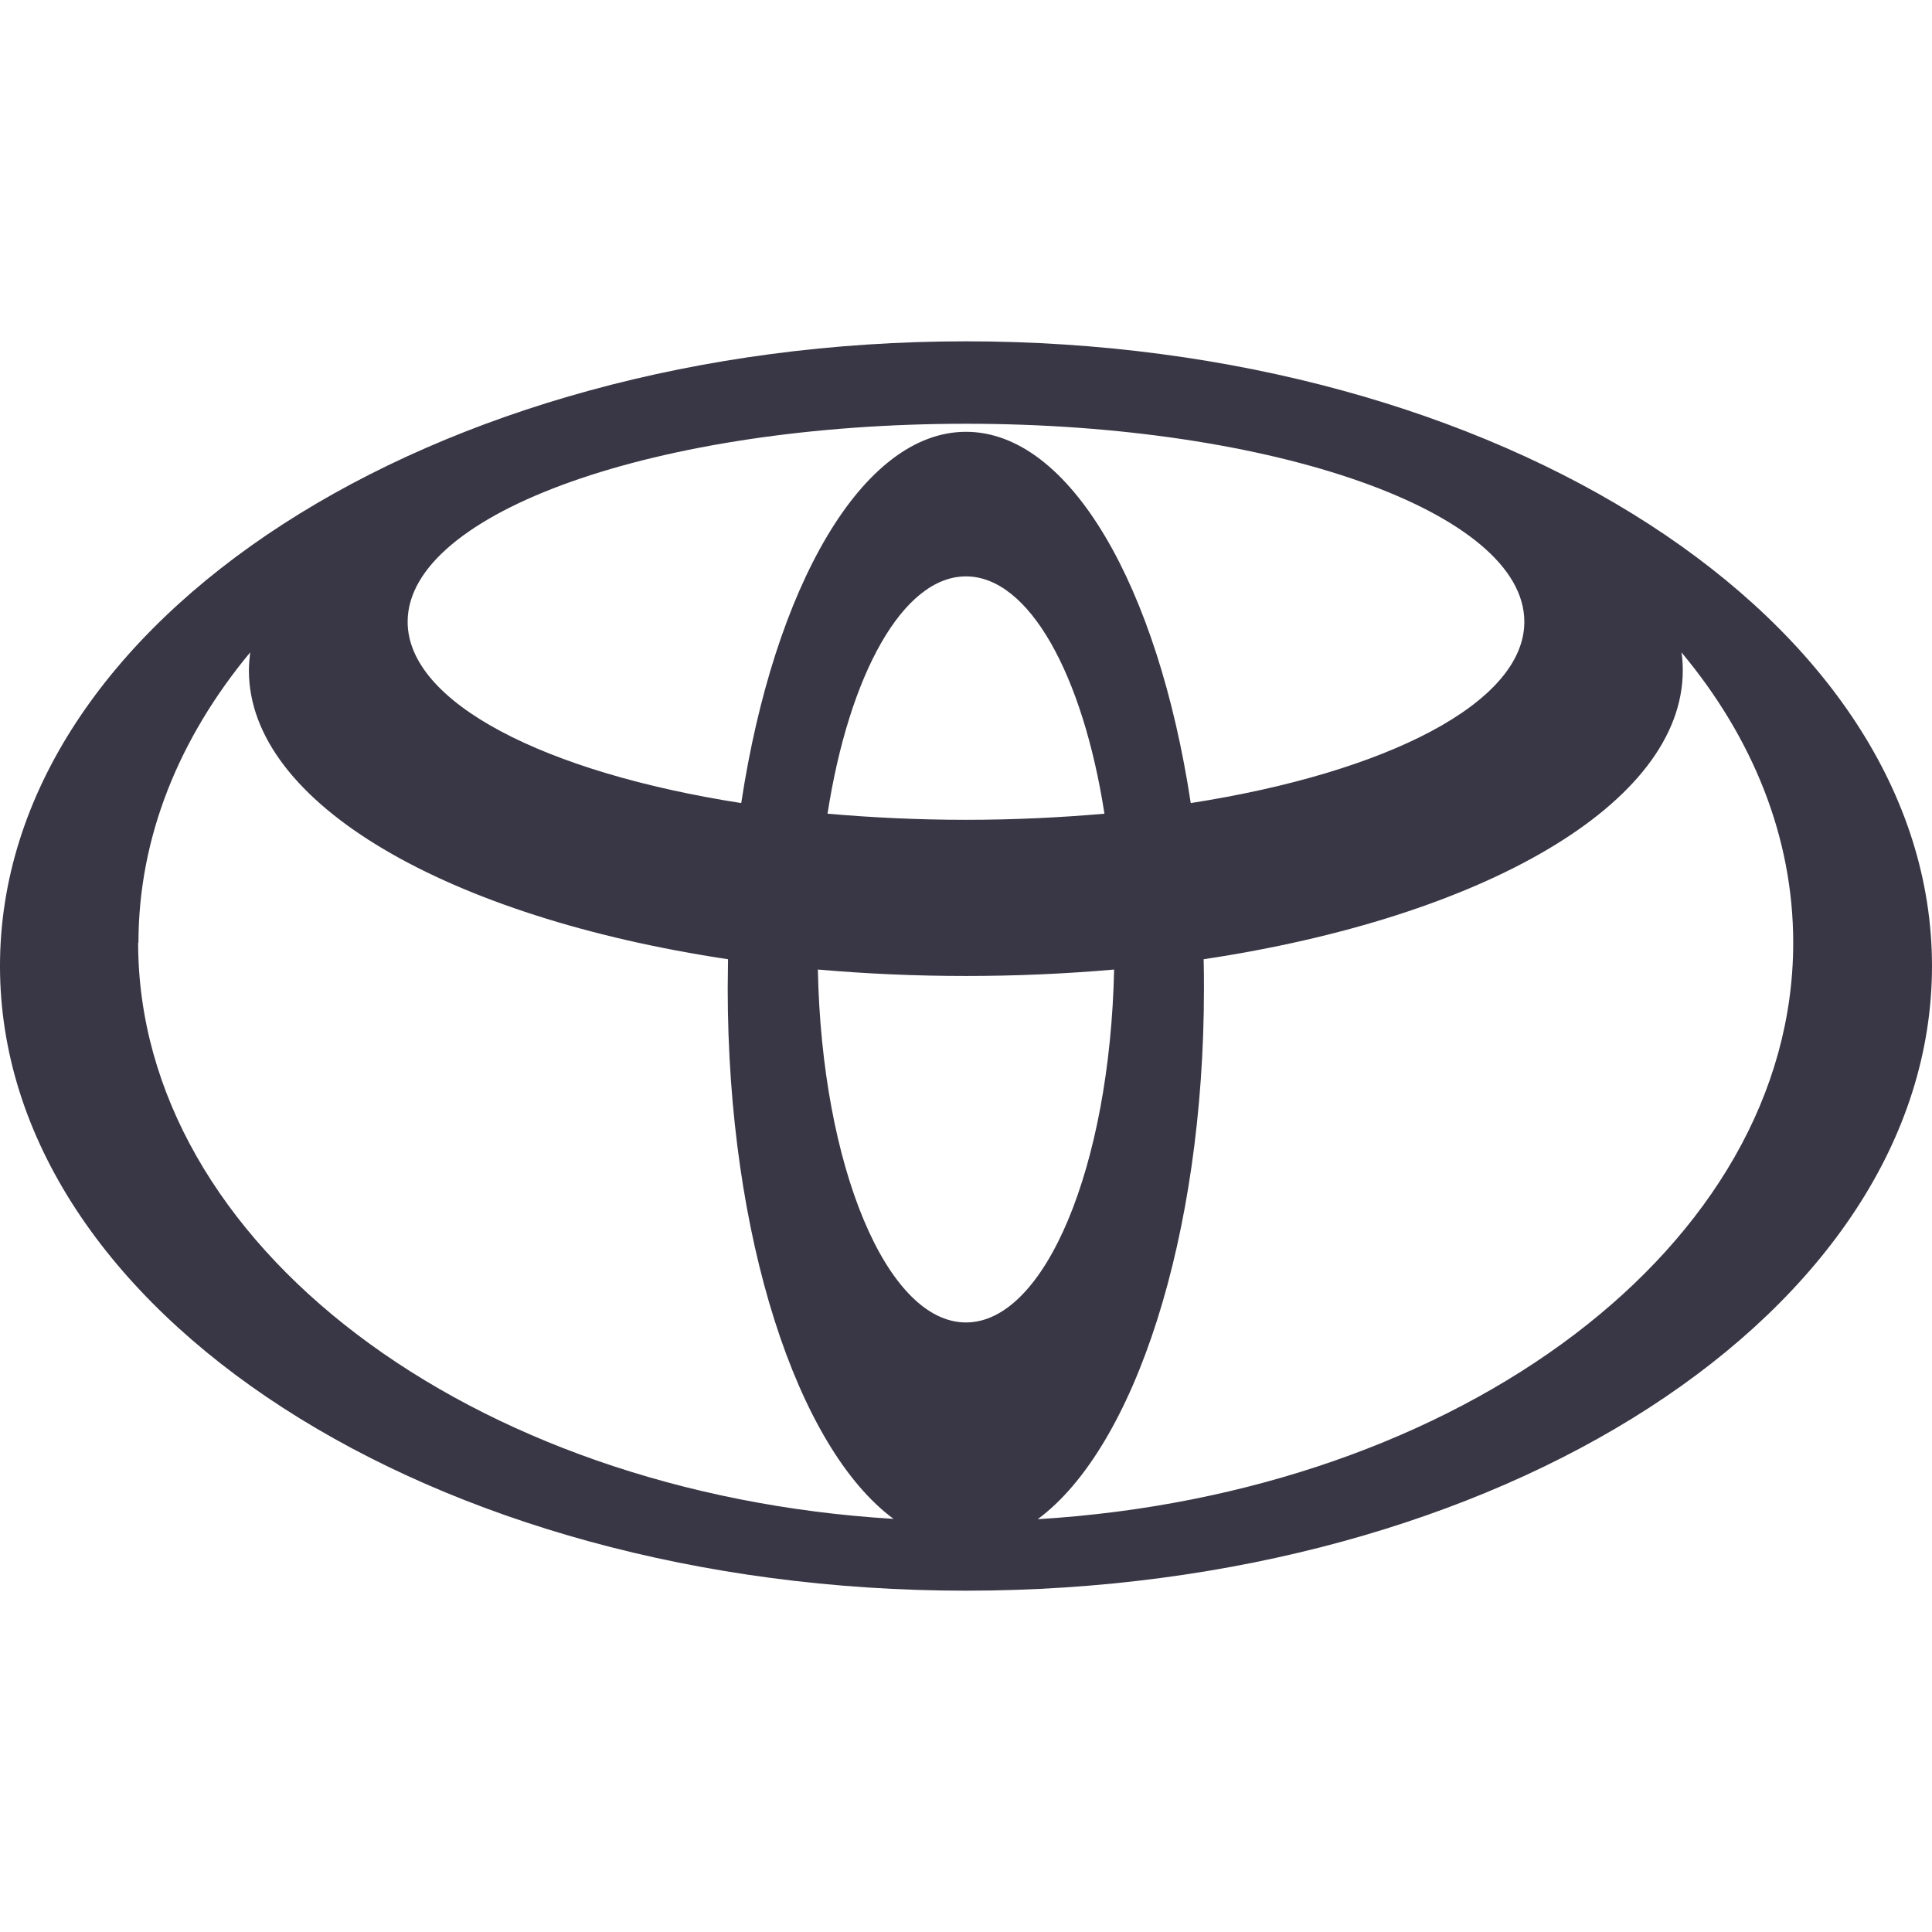 <svg width="60" height="60" xmlns="http://www.w3.org/2000/svg" data-name="Layer 1">
 <g id="Layer_1">
  <title>Layer 1</title>
  <g>

   <path fill="#393745" d="m32.24,47.17c2.99,-2.22 5.15,-8.76 5.15,-16.47c0,-0.31 0,-0.61 -0.01,-0.91c8.67,-1.3 14.88,-4.82 14.88,-8.97c0,-0.19 -0.01,-0.37 -0.04,-0.56c2.21,2.65 3.47,5.73 3.47,9.02c0,9.39 -10.32,17.1 -23.46,17.9m-27.93,-17.9c0,-3.29 1.27,-6.37 3.47,-9.02c-0.02,0.18 -0.04,0.37 -0.04,0.56c0,4.15 6.21,7.67 14.88,8.97c0,0.3 -0.01,0.61 -0.01,0.91c0,7.72 2.16,14.26 5.15,16.47c-13.14,-0.79 -23.46,-8.51 -23.46,-17.9m25.71,-15.86c-3.22,0 -5.96,4.81 -6.98,11.53c-6.1,-0.95 -10.36,-3.12 -10.36,-5.63c0,-3.4 7.76,-6.15 17.34,-6.15s17.34,2.75 17.34,6.15c0,2.51 -4.26,4.68 -10.36,5.63c-1.02,-6.72 -3.75,-11.53 -6.98,-11.53m-4.3,11.86c0.67,-4.32 2.34,-7.37 4.3,-7.37s3.63,3.06 4.3,7.37c-1.38,0.12 -2.81,0.19 -4.3,0.19s-2.92,-0.07 -4.3,-0.19m4.3,15.8c-2.46,0 -4.48,-4.85 -4.6,-10.96c1.49,0.13 3.03,0.2 4.6,0.2s3.12,-0.07 4.6,-0.2c-0.13,6.11 -2.14,10.96 -4.6,10.96m0,-30.47c-16.57,0 -30,8.68 -30,19.4s13.43,19.4 30,19.4s30,-8.68 30,-19.4s-13.43,-19.4 -30,-19.4" class="cls-1"/>
  </g>
 </g>

</svg>